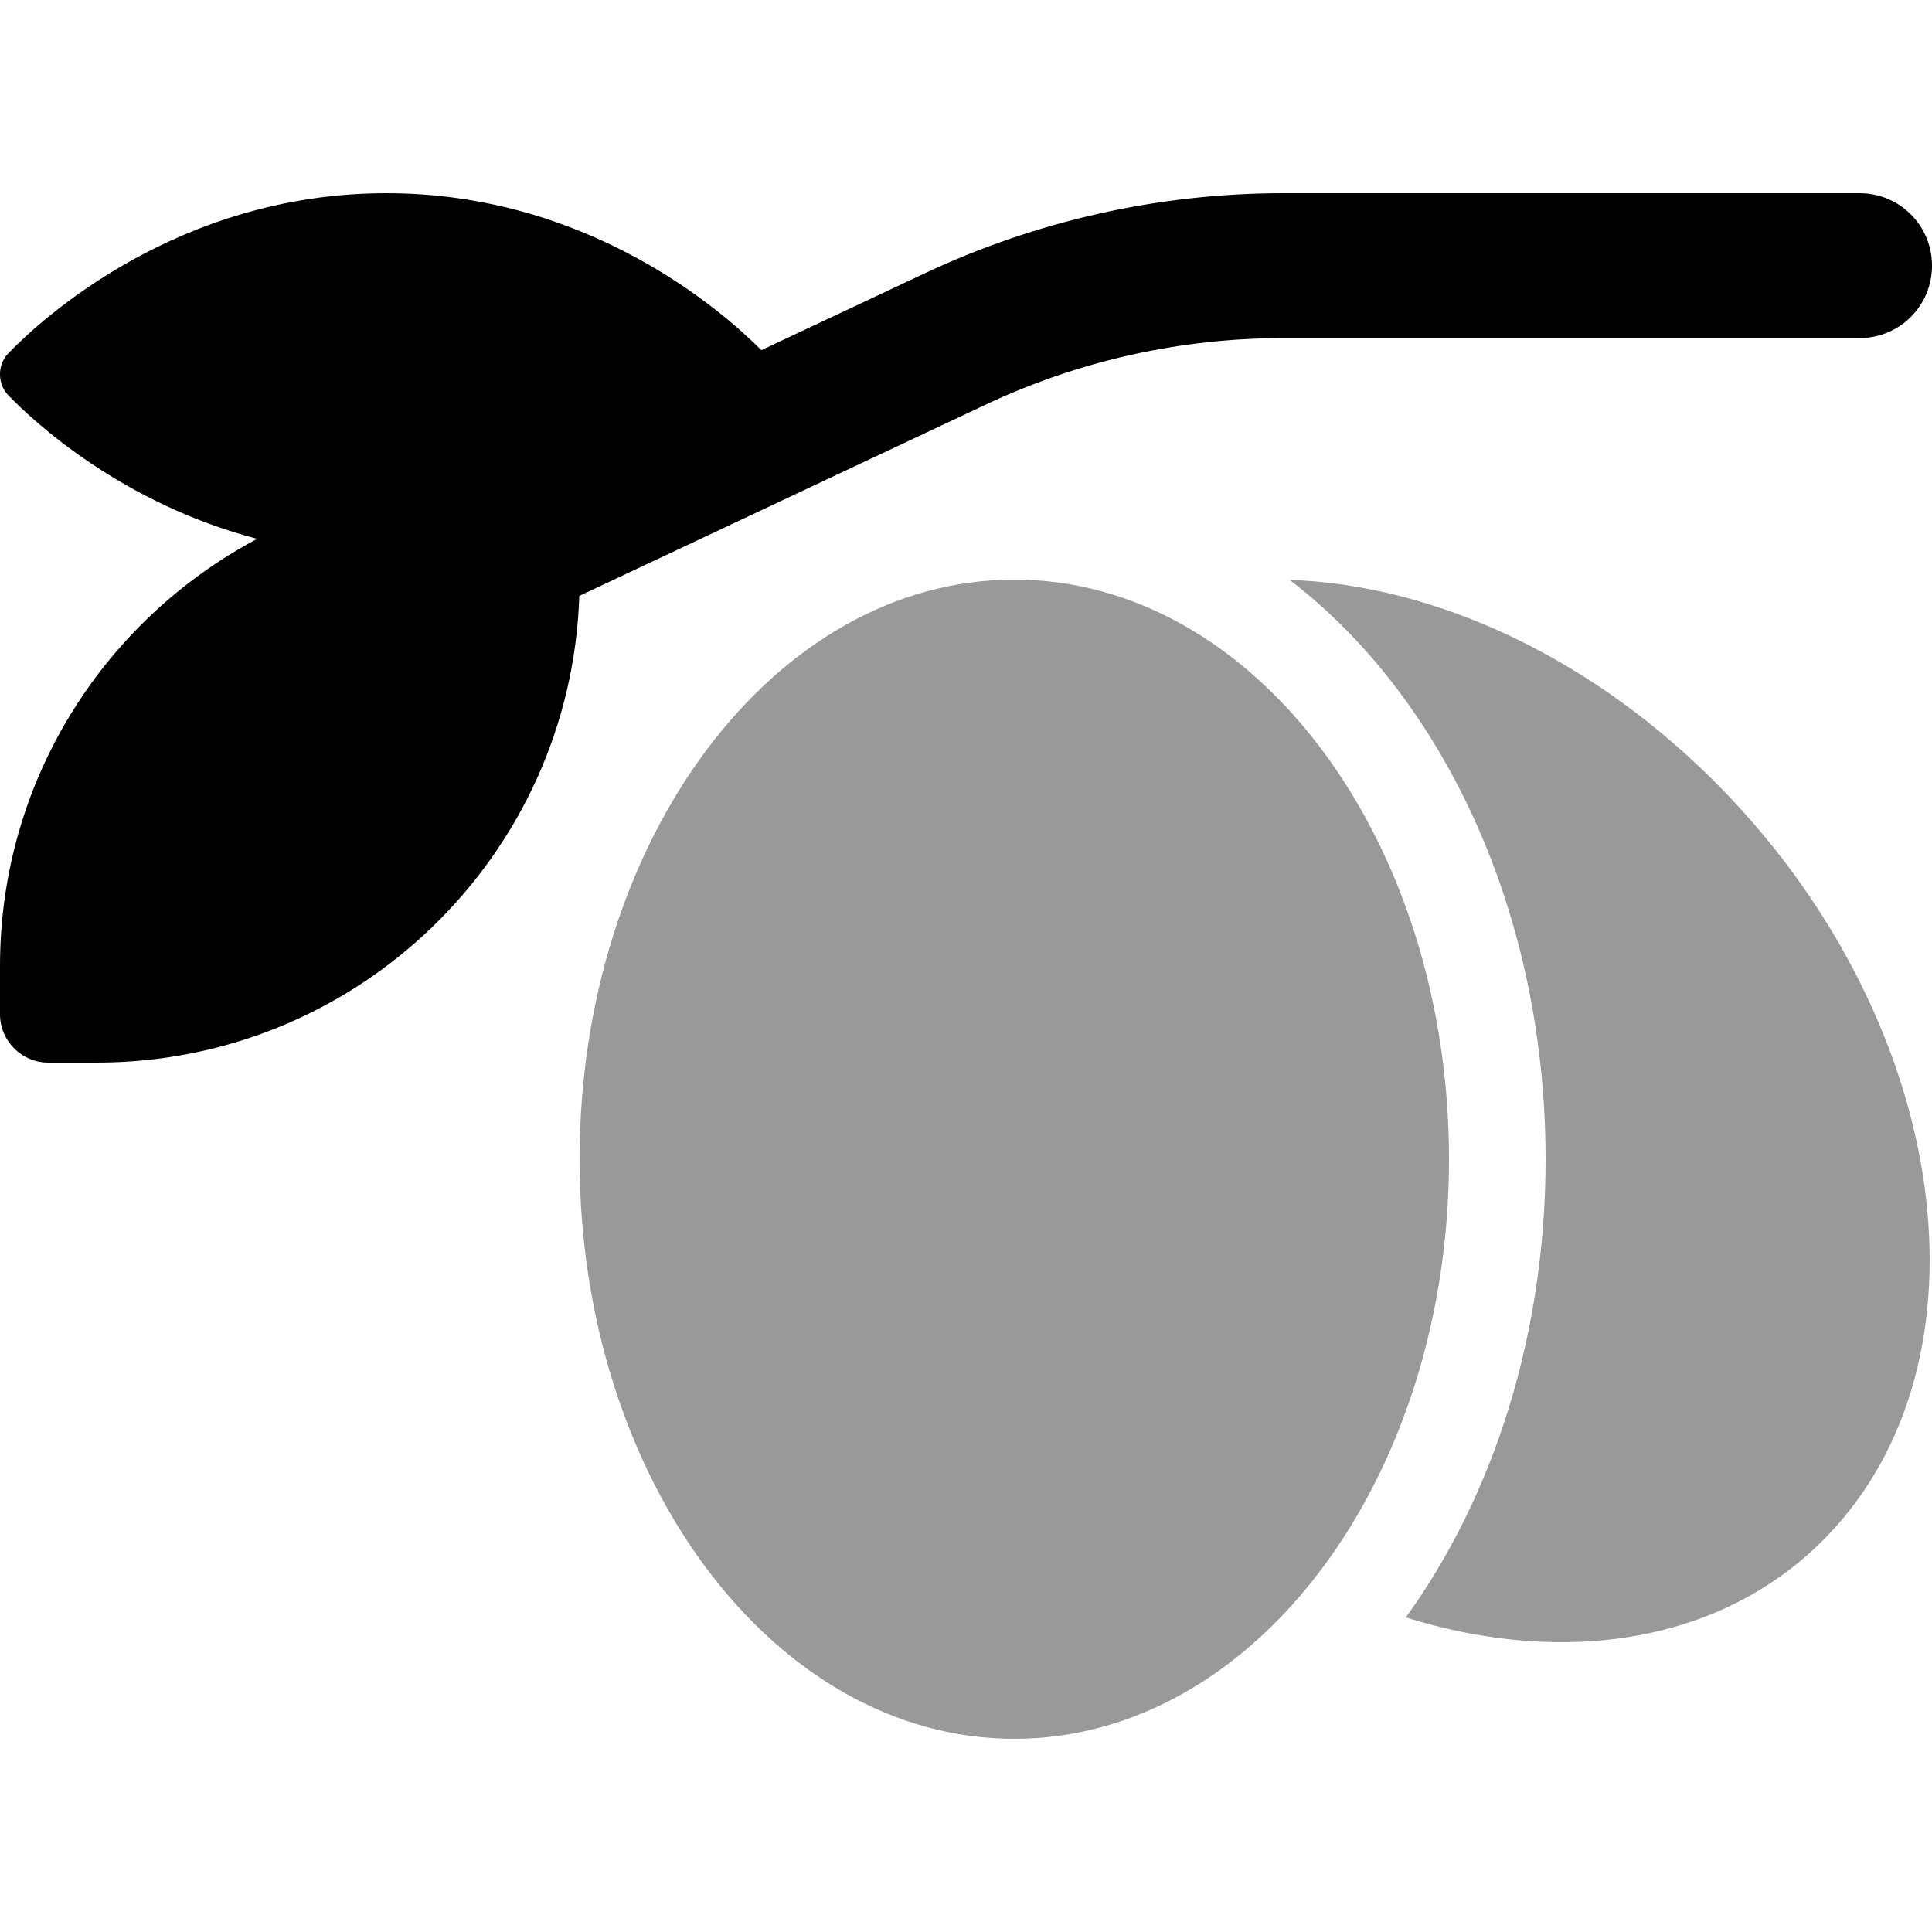 <svg xmlns="http://www.w3.org/2000/svg" viewBox="0 0 640 640"><!--! Font Awesome Pro 7.1.0 by @fontawesome - https://fontawesome.com License - https://fontawesome.com/license (Commercial License) Copyright 2025 Fonticons, Inc. --><path opacity=".4" fill="currentColor" d="M192 384C192 490 256.5 576 336 576C415.5 576 480 490 480 384C480 278 415.5 192 336 192C256.5 192 192 278 192 384zM427.2 192.1C440.8 202.5 452.9 215 463.4 229C494 269.8 512 324.7 512 384C512 441.8 494.9 495.4 465.7 535.8C518.6 552.3 571.2 544.2 605.3 508.8C661.5 450.5 646.3 340.2 571.4 262.4C528.5 217.9 475.3 193.7 427.2 192.1z"/><path fill="currentColor" d="M128 64C59 64 13.8 105.6 2.7 117.1C.9 119 0 121.4 0 124C0 126.6 .9 129 2.7 130.9C11.3 139.8 40.4 166.8 85.2 178.5C34.5 205.4 0 258.6 0 320L0 336C0 344.8 7.2 352 16 352L32 352C118.6 352 189.1 283.3 191.9 197.4L326.4 134.1C357.3 119.5 391.1 112 425.2 112L616 112C629.3 112 640 101.3 640 88C640 74.7 629.3 64 616 64L425.2 64C384 64 343.3 73.1 306 90.7L252.2 116C239.4 103.1 194.9 64 128 64z"/></svg>